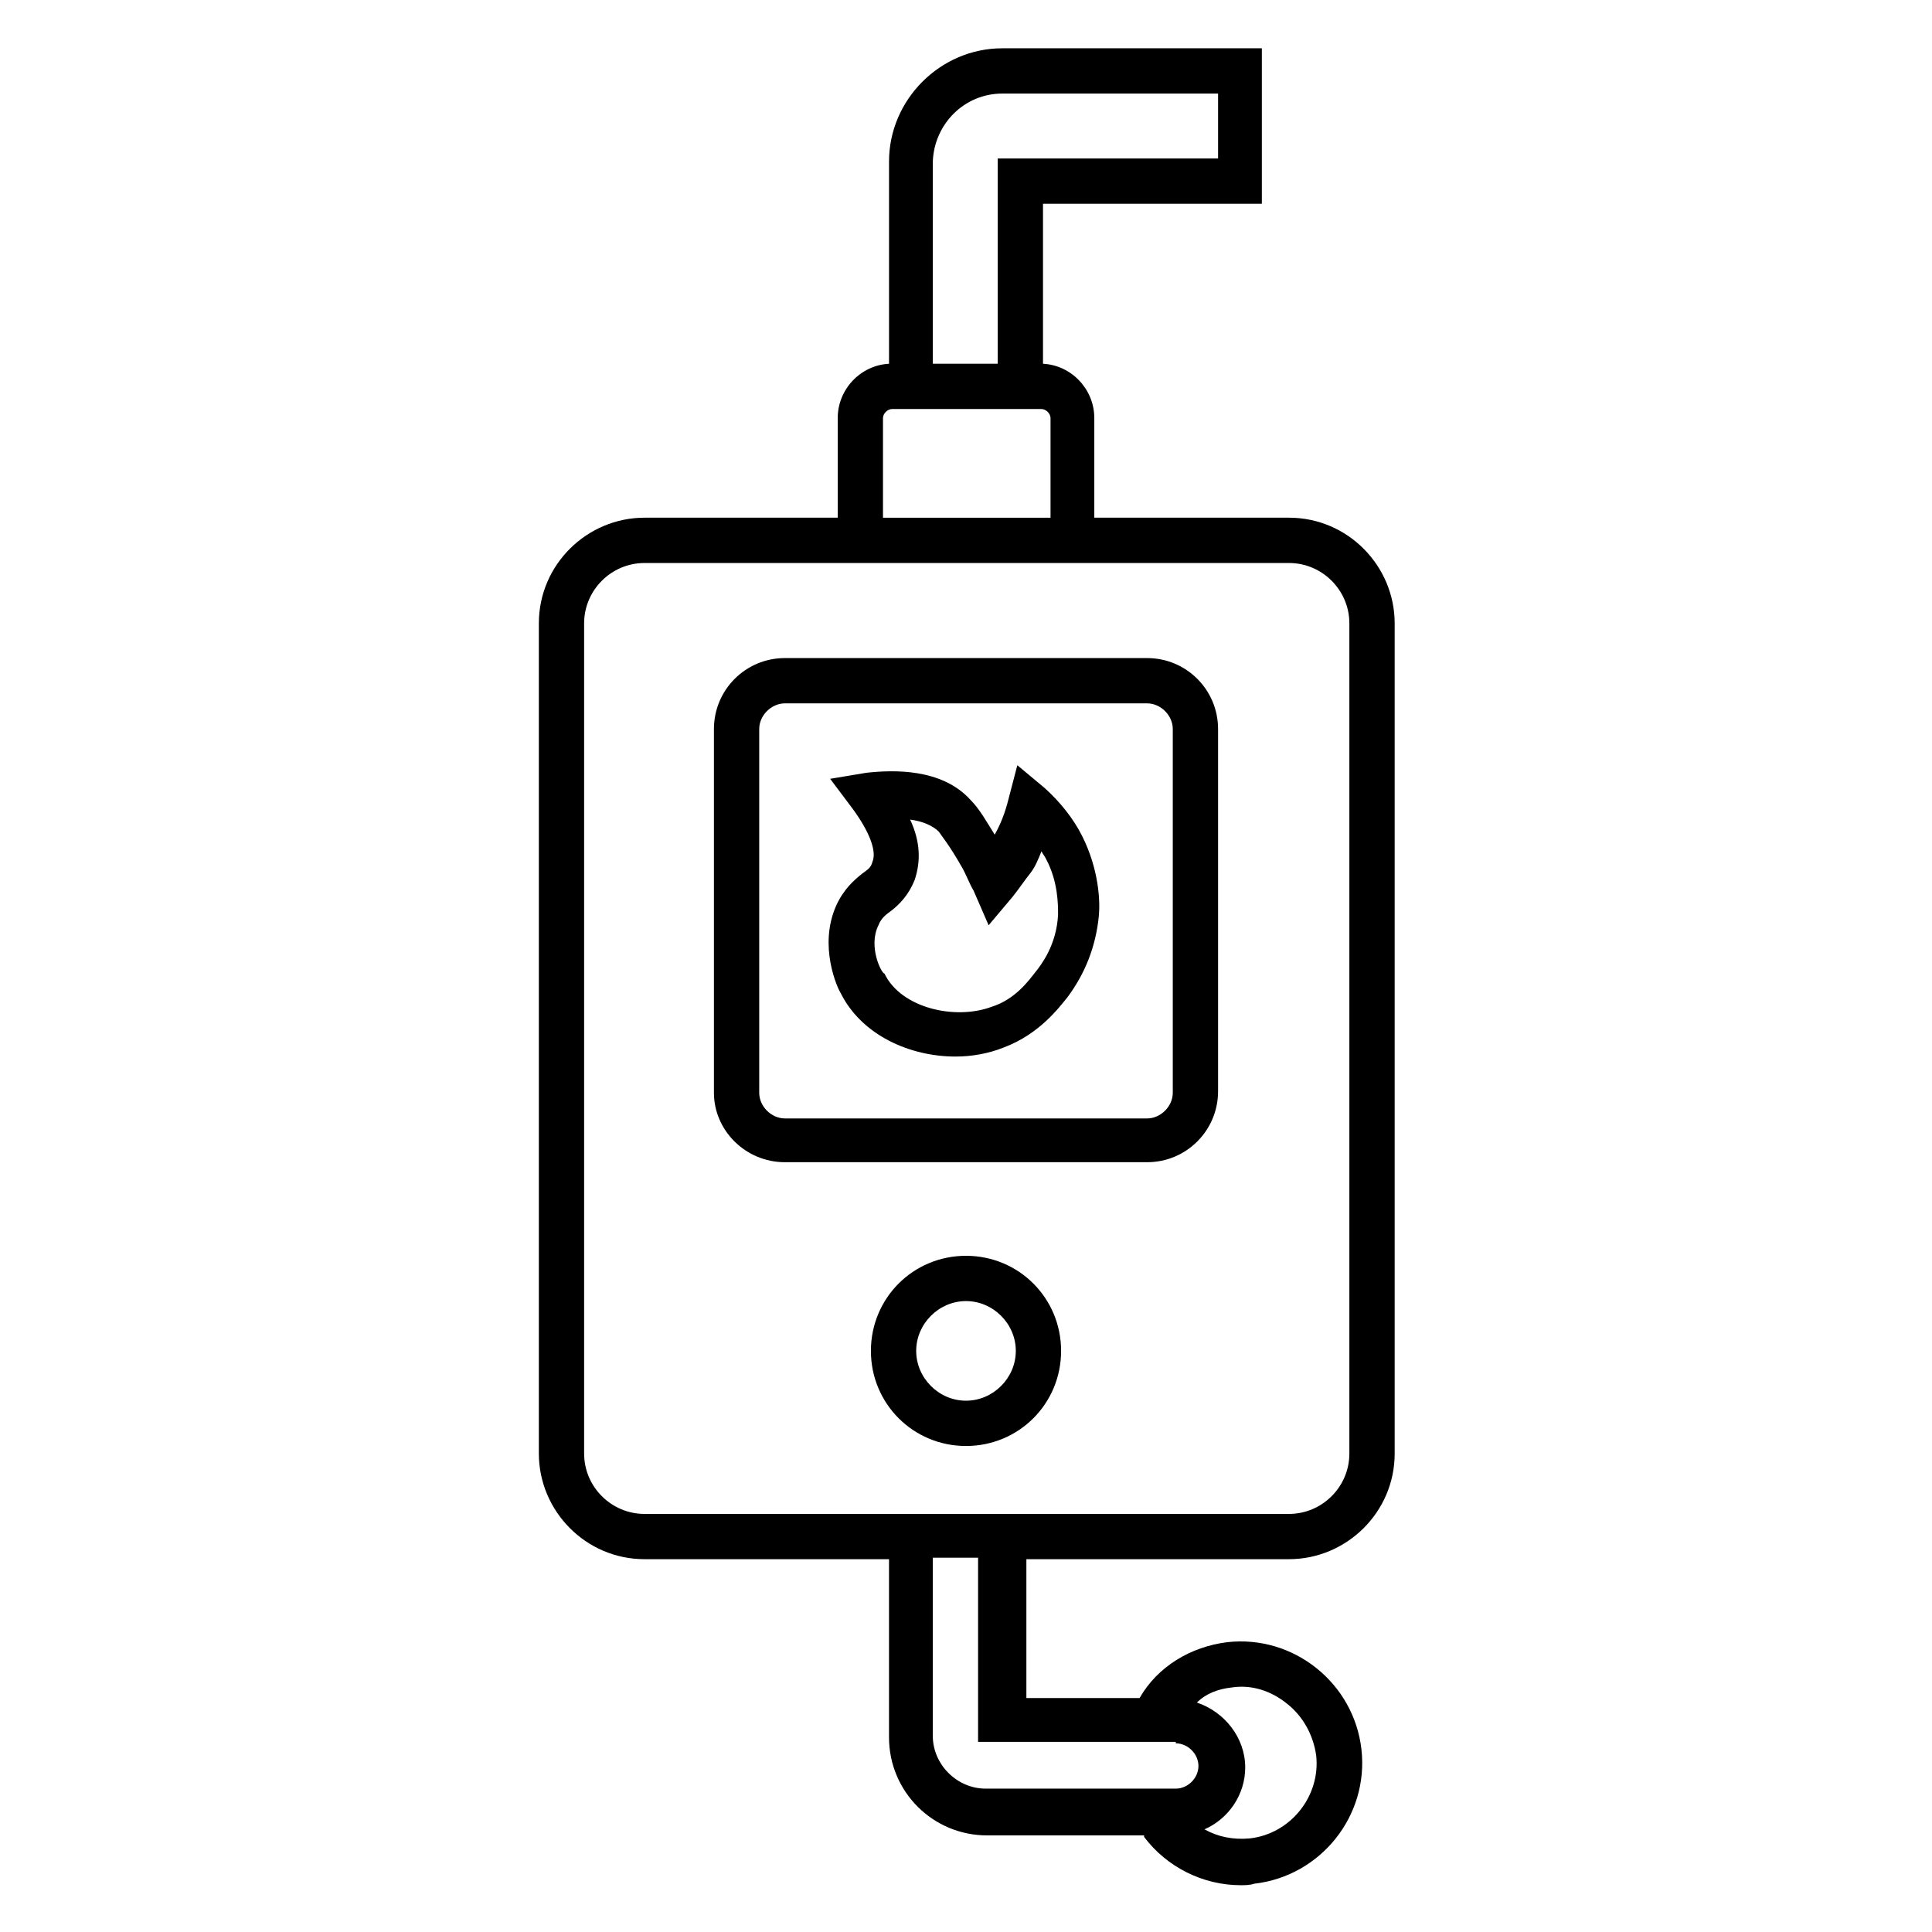 <?xml version="1.0" encoding="UTF-8"?>
<svg width="100pt" height="100pt" version="1.1" viewBox="0 0 100 100" xmlns="http://www.w3.org/2000/svg">
 <g>
  <path d="m33.359 80.703h12.656v9.219c0 2.812 2.266 5.078 5.078 5.078h8.125v0.078c1.172 1.562 3.047 2.5 5 2.5 0.234 0 0.469 0 0.703-0.078 3.438-0.391 5.938-3.516 5.547-6.953s-3.516-5.938-6.953-5.547c-1.875 0.234-3.594 1.25-4.531 2.891h-5.859v-7.188h13.594c2.969 0 5.469-2.422 5.469-5.469v-42.969c0-2.969-2.422-5.469-5.469-5.469h-10.078v-5.156c0-1.484-1.172-2.734-2.656-2.812v-8.281h11.328v-8.047h-13.438c-3.203 0-5.859 2.656-5.859 5.859v10.469c-1.484 0.078-2.656 1.328-2.656 2.812v5.156h-10c-2.969 0-5.469 2.422-5.469 5.469v42.969c0 2.969 2.422 5.469 5.469 5.469zm30.391 6.641c1.016-0.156 2.031 0.156 2.891 0.859 0.781 0.625 1.328 1.562 1.484 2.656 0.234 2.109-1.328 4.062-3.438 4.297-0.859 0.078-1.641-0.078-2.344-0.469 1.25-0.547 2.109-1.797 2.109-3.203 0-1.562-1.094-2.891-2.5-3.359 0.469-0.469 1.094-0.703 1.797-0.781zm-2.891 2.891c0.625 0 1.172 0.547 1.172 1.172s-0.547 1.172-1.172 1.172h-9.844c-1.484 0-2.734-1.25-2.734-2.734v-9.219h2.344v9.531h10.234zm-8.984-85.391h11.172v3.359h-11.406v10.625h-3.359v-10.469c0.078-1.953 1.641-3.516 3.594-3.516zm-6.172 16.797c0-0.234 0.234-0.469 0.469-0.469h7.734c0.234 0 0.469 0.234 0.469 0.469v5.156h-8.672zm-15.469 10.625c0-1.719 1.406-3.125 3.125-3.125h33.359c1.719 0 3.125 1.406 3.125 3.125v42.969c0 1.719-1.406 3.125-3.125 3.125h-33.359c-1.719 0-3.125-1.406-3.125-3.125z"/>
  <path d="m50 65c-2.734 0-4.922 2.188-4.922 4.922s2.188 4.922 4.922 4.922 4.922-2.188 4.922-4.922-2.188-4.922-4.922-4.922zm0 7.5c-1.406 0-2.578-1.172-2.578-2.578s1.172-2.578 2.578-2.578 2.578 1.172 2.578 2.578-1.172 2.578-2.578 2.578z"/>
  <path d="m44.609 45.234c-0.391 0.312-0.938 0.781-1.328 1.641-0.938 2.109 0.078 4.297 0.234 4.531 1.094 2.188 3.594 3.281 5.938 3.281 0.859 0 1.719-0.156 2.5-0.469 1.875-0.703 2.891-2.109 3.281-2.578 0.938-1.25 1.484-2.656 1.641-4.219 0.078-0.781 0-2.422-0.859-4.141-0.469-0.938-1.172-1.797-1.953-2.5l-1.406-1.172-0.469 1.797c-0.156 0.625-0.391 1.25-0.703 1.797-0.391-0.625-0.781-1.328-1.25-1.797-1.484-1.641-3.984-1.562-5.391-1.406l-1.875 0.312 1.172 1.562c0.859 1.172 1.25 2.188 1.016 2.734-0.078 0.312-0.234 0.391-0.547 0.625zm0.859 2.656c0.156-0.391 0.391-0.547 0.703-0.781 0.391-0.312 0.859-0.781 1.172-1.562 0.312-0.938 0.312-1.953-0.234-3.125 0.625 0.078 1.172 0.312 1.484 0.625 0.156 0.234 0.547 0.703 1.172 1.797 0.234 0.391 0.391 0.859 0.625 1.25l0.781 1.797 1.25-1.484c0.312-0.391 0.625-0.859 0.938-1.25 0.234-0.312 0.391-0.703 0.547-1.094 0.078 0.156 0.156 0.234 0.234 0.391 0.625 1.172 0.625 2.344 0.625 2.891-0.078 1.562-0.859 2.578-1.172 2.969s-1.016 1.406-2.266 1.797c-1.875 0.703-4.688 0.078-5.547-1.719-0.156 0-0.859-1.406-0.312-2.5z"/>
  <path d="m40.625 60.156h18.75c2.031 0 3.672-1.641 3.672-3.672v-18.75c0-2.031-1.641-3.672-3.672-3.672h-18.75c-2.031 0-3.672 1.641-3.672 3.672v18.828c0 1.953 1.641 3.594 3.672 3.594zm-1.328-22.422c0-0.703 0.625-1.328 1.328-1.328h18.75c0.703 0 1.328 0.625 1.328 1.328v18.828c0 0.703-0.625 1.328-1.328 1.328h-18.75c-0.703 0-1.328-0.625-1.328-1.328z"/>
 </g>
</svg>
